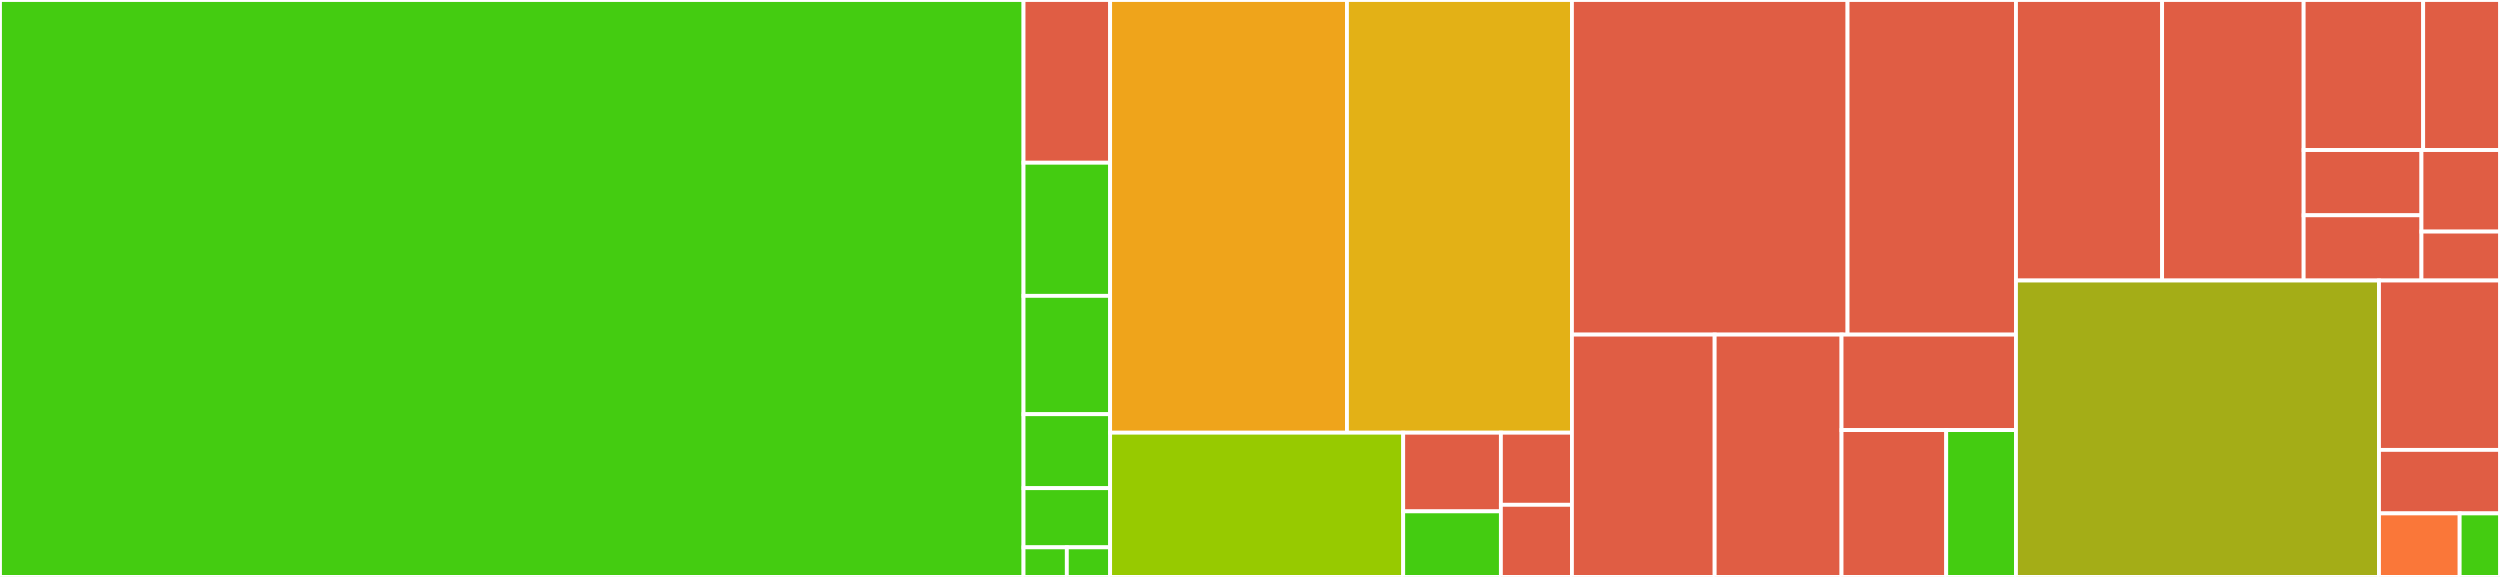 <svg baseProfile="full" width="650" height="150" viewBox="0 0 650 150" version="1.1"
xmlns="http://www.w3.org/2000/svg" xmlns:ev="http://www.w3.org/2001/xml-events"
xmlns:xlink="http://www.w3.org/1999/xlink">

<rect x="0" y="0" width="650" height="150" fill="#333333" stroke="none"/>

<style>rect.s{mask:url(#mask);}</style>
<defs>
  <pattern id="white" width="4" height="4" patternUnits="userSpaceOnUse" patternTransform="rotate(45)">
    <rect width="2" height="2" transform="translate(0,0)" fill="white"></rect>
  </pattern>
  <mask id="mask">
    <rect x="0" y="0" width="100%" height="100%" fill="url(#white)"></rect>
  </mask>
</defs>

<rect x="0" y="0" width="266.119" height="150" fill="#4c1" stroke="white" stroke-width="1" class=" tooltipped" data-content="Bindings/Howatworks.SubEtha.Bindings/BindingSet.generated.cs"><title>Bindings/Howatworks.SubEtha.Bindings/BindingSet.generated.cs</title></rect>
<rect x="266.119" y="0" width="22.513" height="42.308" fill="#e05d44" stroke="white" stroke-width="1" class=" tooltipped" data-content="Bindings/Howatworks.SubEtha.Bindings/BindingSet.cs"><title>Bindings/Howatworks.SubEtha.Bindings/BindingSet.cs</title></rect>
<rect x="266.119" y="42.308" width="22.513" height="34.615" fill="#4c1" stroke="white" stroke-width="1" class=" tooltipped" data-content="Bindings/Howatworks.SubEtha.Bindings/Button.cs"><title>Bindings/Howatworks.SubEtha.Bindings/Button.cs</title></rect>
<rect x="266.119" y="76.923" width="22.513" height="30.769" fill="#4c1" stroke="white" stroke-width="1" class=" tooltipped" data-content="Bindings/Howatworks.SubEtha.Bindings/BindingSetReader.cs"><title>Bindings/Howatworks.SubEtha.Bindings/BindingSetReader.cs</title></rect>
<rect x="266.119" y="107.692" width="22.513" height="19.231" fill="#4c1" stroke="white" stroke-width="1" class=" tooltipped" data-content="Bindings/Howatworks.SubEtha.Bindings/Axis.cs"><title>Bindings/Howatworks.SubEtha.Bindings/Axis.cs</title></rect>
<rect x="266.119" y="126.923" width="22.513" height="15.385" fill="#4c1" stroke="white" stroke-width="1" class=" tooltipped" data-content="Bindings/Howatworks.SubEtha.Bindings/BindingCategoryAttribute.cs"><title>Bindings/Howatworks.SubEtha.Bindings/BindingCategoryAttribute.cs</title></rect>
<rect x="266.119" y="142.308" width="11.257" height="7.692" fill="#4c1" stroke="white" stroke-width="1" class=" tooltipped" data-content="Bindings/Howatworks.SubEtha.Bindings/Setting.cs"><title>Bindings/Howatworks.SubEtha.Bindings/Setting.cs</title></rect>
<rect x="277.376" y="142.308" width="11.257" height="7.692" fill="#4c1" stroke="white" stroke-width="1" class=" tooltipped" data-content="Bindings/Howatworks.SubEtha.Bindings/ToggleButton.cs"><title>Bindings/Howatworks.SubEtha.Bindings/ToggleButton.cs</title></rect>
<rect x="288.632" y="0" width="61.575" height="112.5" fill="#efa41b" stroke="white" stroke-width="1" class=" tooltipped" data-content="Bindings/Howatworks.SubEtha.Bindings.Monitor/DynamicBindingMapper.cs"><title>Bindings/Howatworks.SubEtha.Bindings.Monitor/DynamicBindingMapper.cs</title></rect>
<rect x="350.207" y="0" width="58.496" height="112.5" fill="#e3b116" stroke="white" stroke-width="1" class=" tooltipped" data-content="Bindings/Howatworks.SubEtha.Bindings.Monitor/BindingMonitor.cs"><title>Bindings/Howatworks.SubEtha.Bindings.Monitor/BindingMonitor.cs</title></rect>
<rect x="288.632" y="112.5" width="76.199" height="37.5" fill="#97ca00" stroke="white" stroke-width="1" class=" tooltipped" data-content="Bindings/Howatworks.SubEtha.Bindings.Monitor/BindingMapper.cs"><title>Bindings/Howatworks.SubEtha.Bindings.Monitor/BindingMapper.cs</title></rect>
<rect x="364.831" y="112.5" width="25.4" height="20.455" fill="#e05d44" stroke="white" stroke-width="1" class=" tooltipped" data-content="Bindings/Howatworks.SubEtha.Bindings.Monitor/BoundButton.cs"><title>Bindings/Howatworks.SubEtha.Bindings.Monitor/BoundButton.cs</title></rect>
<rect x="364.831" y="132.955" width="25.4" height="17.045" fill="#4c1" stroke="white" stroke-width="1" class=" tooltipped" data-content="Bindings/Howatworks.SubEtha.Bindings.Monitor/SelectedPresets.cs"><title>Bindings/Howatworks.SubEtha.Bindings.Monitor/SelectedPresets.cs</title></rect>
<rect x="390.231" y="112.5" width="18.472" height="18.75" fill="#e05d44" stroke="white" stroke-width="1" class=" tooltipped" data-content="Bindings/Howatworks.SubEtha.Bindings.Monitor/BindingsChangedEventArgs.cs"><title>Bindings/Howatworks.SubEtha.Bindings.Monitor/BindingsChangedEventArgs.cs</title></rect>
<rect x="390.231" y="131.25" width="18.472" height="18.75" fill="#e05d44" stroke="white" stroke-width="1" class=" tooltipped" data-content="Bindings/Howatworks.SubEtha.Bindings.Monitor/SelectedPresetChangedEventArgs.cs"><title>Bindings/Howatworks.SubEtha.Bindings.Monitor/SelectedPresetChangedEventArgs.cs</title></rect>
<rect x="408.703" y="0" width="71.66" height="87.0" fill="#e05d44" stroke="white" stroke-width="1" class=" tooltipped" data-content="Parser/Howatworks.SubEtha.Parser/JournalParser.cs"><title>Parser/Howatworks.SubEtha.Parser/JournalParser.cs</title></rect>
<rect x="480.364" y="0" width="43.792" height="87.0" fill="#e05d44" stroke="white" stroke-width="1" class=" tooltipped" data-content="Parser/Howatworks.SubEtha.Parser/LogJournalReader.cs"><title>Parser/Howatworks.SubEtha.Parser/LogJournalReader.cs</title></rect>
<rect x="408.703" y="87.0" width="37.11" height="63.0" fill="#e05d44" stroke="white" stroke-width="1" class=" tooltipped" data-content="Parser/Howatworks.SubEtha.Parser/LiveJournalReader.cs"><title>Parser/Howatworks.SubEtha.Parser/LiveJournalReader.cs</title></rect>
<rect x="445.813" y="87.0" width="32.987" height="63.0" fill="#e05d44" stroke="white" stroke-width="1" class=" tooltipped" data-content="Parser/Howatworks.SubEtha.Parser/JournalResult.cs"><title>Parser/Howatworks.SubEtha.Parser/JournalResult.cs</title></rect>
<rect x="478.8" y="87.0" width="45.357" height="24.818" fill="#e05d44" stroke="white" stroke-width="1" class=" tooltipped" data-content="Parser/Howatworks.SubEtha.Parser/JournalParseException.cs"><title>Parser/Howatworks.SubEtha.Parser/JournalParseException.cs</title></rect>
<rect x="478.8" y="111.818" width="27.214" height="38.182" fill="#e05d44" stroke="white" stroke-width="1" class=" tooltipped" data-content="Parser/Howatworks.SubEtha.Parser/UnrecognizedJournalException.cs"><title>Parser/Howatworks.SubEtha.Parser/UnrecognizedJournalException.cs</title></rect>
<rect x="506.014" y="111.818" width="18.143" height="38.182" fill="#4c1" stroke="white" stroke-width="1" class=" tooltipped" data-content="Parser/Howatworks.SubEtha.Parser/ParentItemConverter.cs"><title>Parser/Howatworks.SubEtha.Parser/ParentItemConverter.cs</title></rect>
<rect x="524.156" y="0" width="37.991" height="72.936" fill="#e05d44" stroke="white" stroke-width="1" class=" tooltipped" data-content="Monitor/Howatworks.SubEtha.Monitor/LogJournalMonitor.cs"><title>Monitor/Howatworks.SubEtha.Monitor/LogJournalMonitor.cs</title></rect>
<rect x="562.147" y="0" width="36.803" height="72.936" fill="#e05d44" stroke="white" stroke-width="1" class=" tooltipped" data-content="Monitor/Howatworks.SubEtha.Monitor/JournalEntrySource.cs"><title>Monitor/Howatworks.SubEtha.Monitor/JournalEntrySource.cs</title></rect>
<rect x="598.95" y="0" width="31.074" height="39.012" fill="#e05d44" stroke="white" stroke-width="1" class=" tooltipped" data-content="Monitor/Howatworks.SubEtha.Monitor/LiveJournalMonitor.cs"><title>Monitor/Howatworks.SubEtha.Monitor/LiveJournalMonitor.cs</title></rect>
<rect x="630.024" y="0" width="19.976" height="39.012" fill="#e05d44" stroke="white" stroke-width="1" class=" tooltipped" data-content="Monitor/Howatworks.SubEtha.Monitor/JournalEntryPublisher.cs"><title>Monitor/Howatworks.SubEtha.Monitor/JournalEntryPublisher.cs</title></rect>
<rect x="598.95" y="39.012" width="30.63" height="16.962" fill="#e05d44" stroke="white" stroke-width="1" class=" tooltipped" data-content="Monitor/Howatworks.SubEtha.Monitor/JournalEntry.cs"><title>Monitor/Howatworks.SubEtha.Monitor/JournalEntry.cs</title></rect>
<rect x="598.95" y="55.974" width="30.63" height="16.962" fill="#e05d44" stroke="white" stroke-width="1" class=" tooltipped" data-content="Monitor/Howatworks.SubEtha.Monitor/JournalWatchActivity.cs"><title>Monitor/Howatworks.SubEtha.Monitor/JournalWatchActivity.cs</title></rect>
<rect x="629.58" y="39.012" width="20.42" height="21.202" fill="#e05d44" stroke="white" stroke-width="1" class=" tooltipped" data-content="Monitor/Howatworks.SubEtha.Monitor/JournalReaderFactory.cs"><title>Monitor/Howatworks.SubEtha.Monitor/JournalReaderFactory.cs</title></rect>
<rect x="629.58" y="60.214" width="20.42" height="12.721" fill="#e05d44" stroke="white" stroke-width="1" class=" tooltipped" data-content="Monitor/Howatworks.SubEtha.Monitor/JournalRxExtensions.cs"><title>Monitor/Howatworks.SubEtha.Monitor/JournalRxExtensions.cs</title></rect>
<rect x="524.156" y="72.936" width="94.383" height="77.064" fill="#a4ad17" stroke="white" stroke-width="1" class=" tooltipped" data-content="Howatworks.SubEtha.Common/CustomFileWatcher.cs"><title>Howatworks.SubEtha.Common/CustomFileWatcher.cs</title></rect>
<rect x="618.539" y="72.936" width="31.461" height="44.037" fill="#e05d44" stroke="white" stroke-width="1" class=" tooltipped" data-content="Journal/Howatworks.SubEtha.Journal/JournalLogFileInfo.cs"><title>Journal/Howatworks.SubEtha.Journal/JournalLogFileInfo.cs</title></rect>
<rect x="618.539" y="116.972" width="31.461" height="16.514" fill="#e05d44" stroke="white" stroke-width="1" class=" tooltipped" data-content="Journal/Howatworks.SubEtha.Journal/JournalLine.cs"><title>Journal/Howatworks.SubEtha.Journal/JournalLine.cs</title></rect>
<rect x="618.539" y="133.486" width="20.974" height="16.514" fill="#fa7739" stroke="white" stroke-width="1" class=" tooltipped" data-content="Journal/Howatworks.SubEtha.Journal/JournalNameAttribute.cs"><title>Journal/Howatworks.SubEtha.Journal/JournalNameAttribute.cs</title></rect>
<rect x="639.513" y="133.486" width="10.487" height="16.514" fill="#4c1" stroke="white" stroke-width="1" class=" tooltipped" data-content="Journal/Howatworks.SubEtha.Journal/JournalEntryBase.cs"><title>Journal/Howatworks.SubEtha.Journal/JournalEntryBase.cs</title></rect>
</svg>